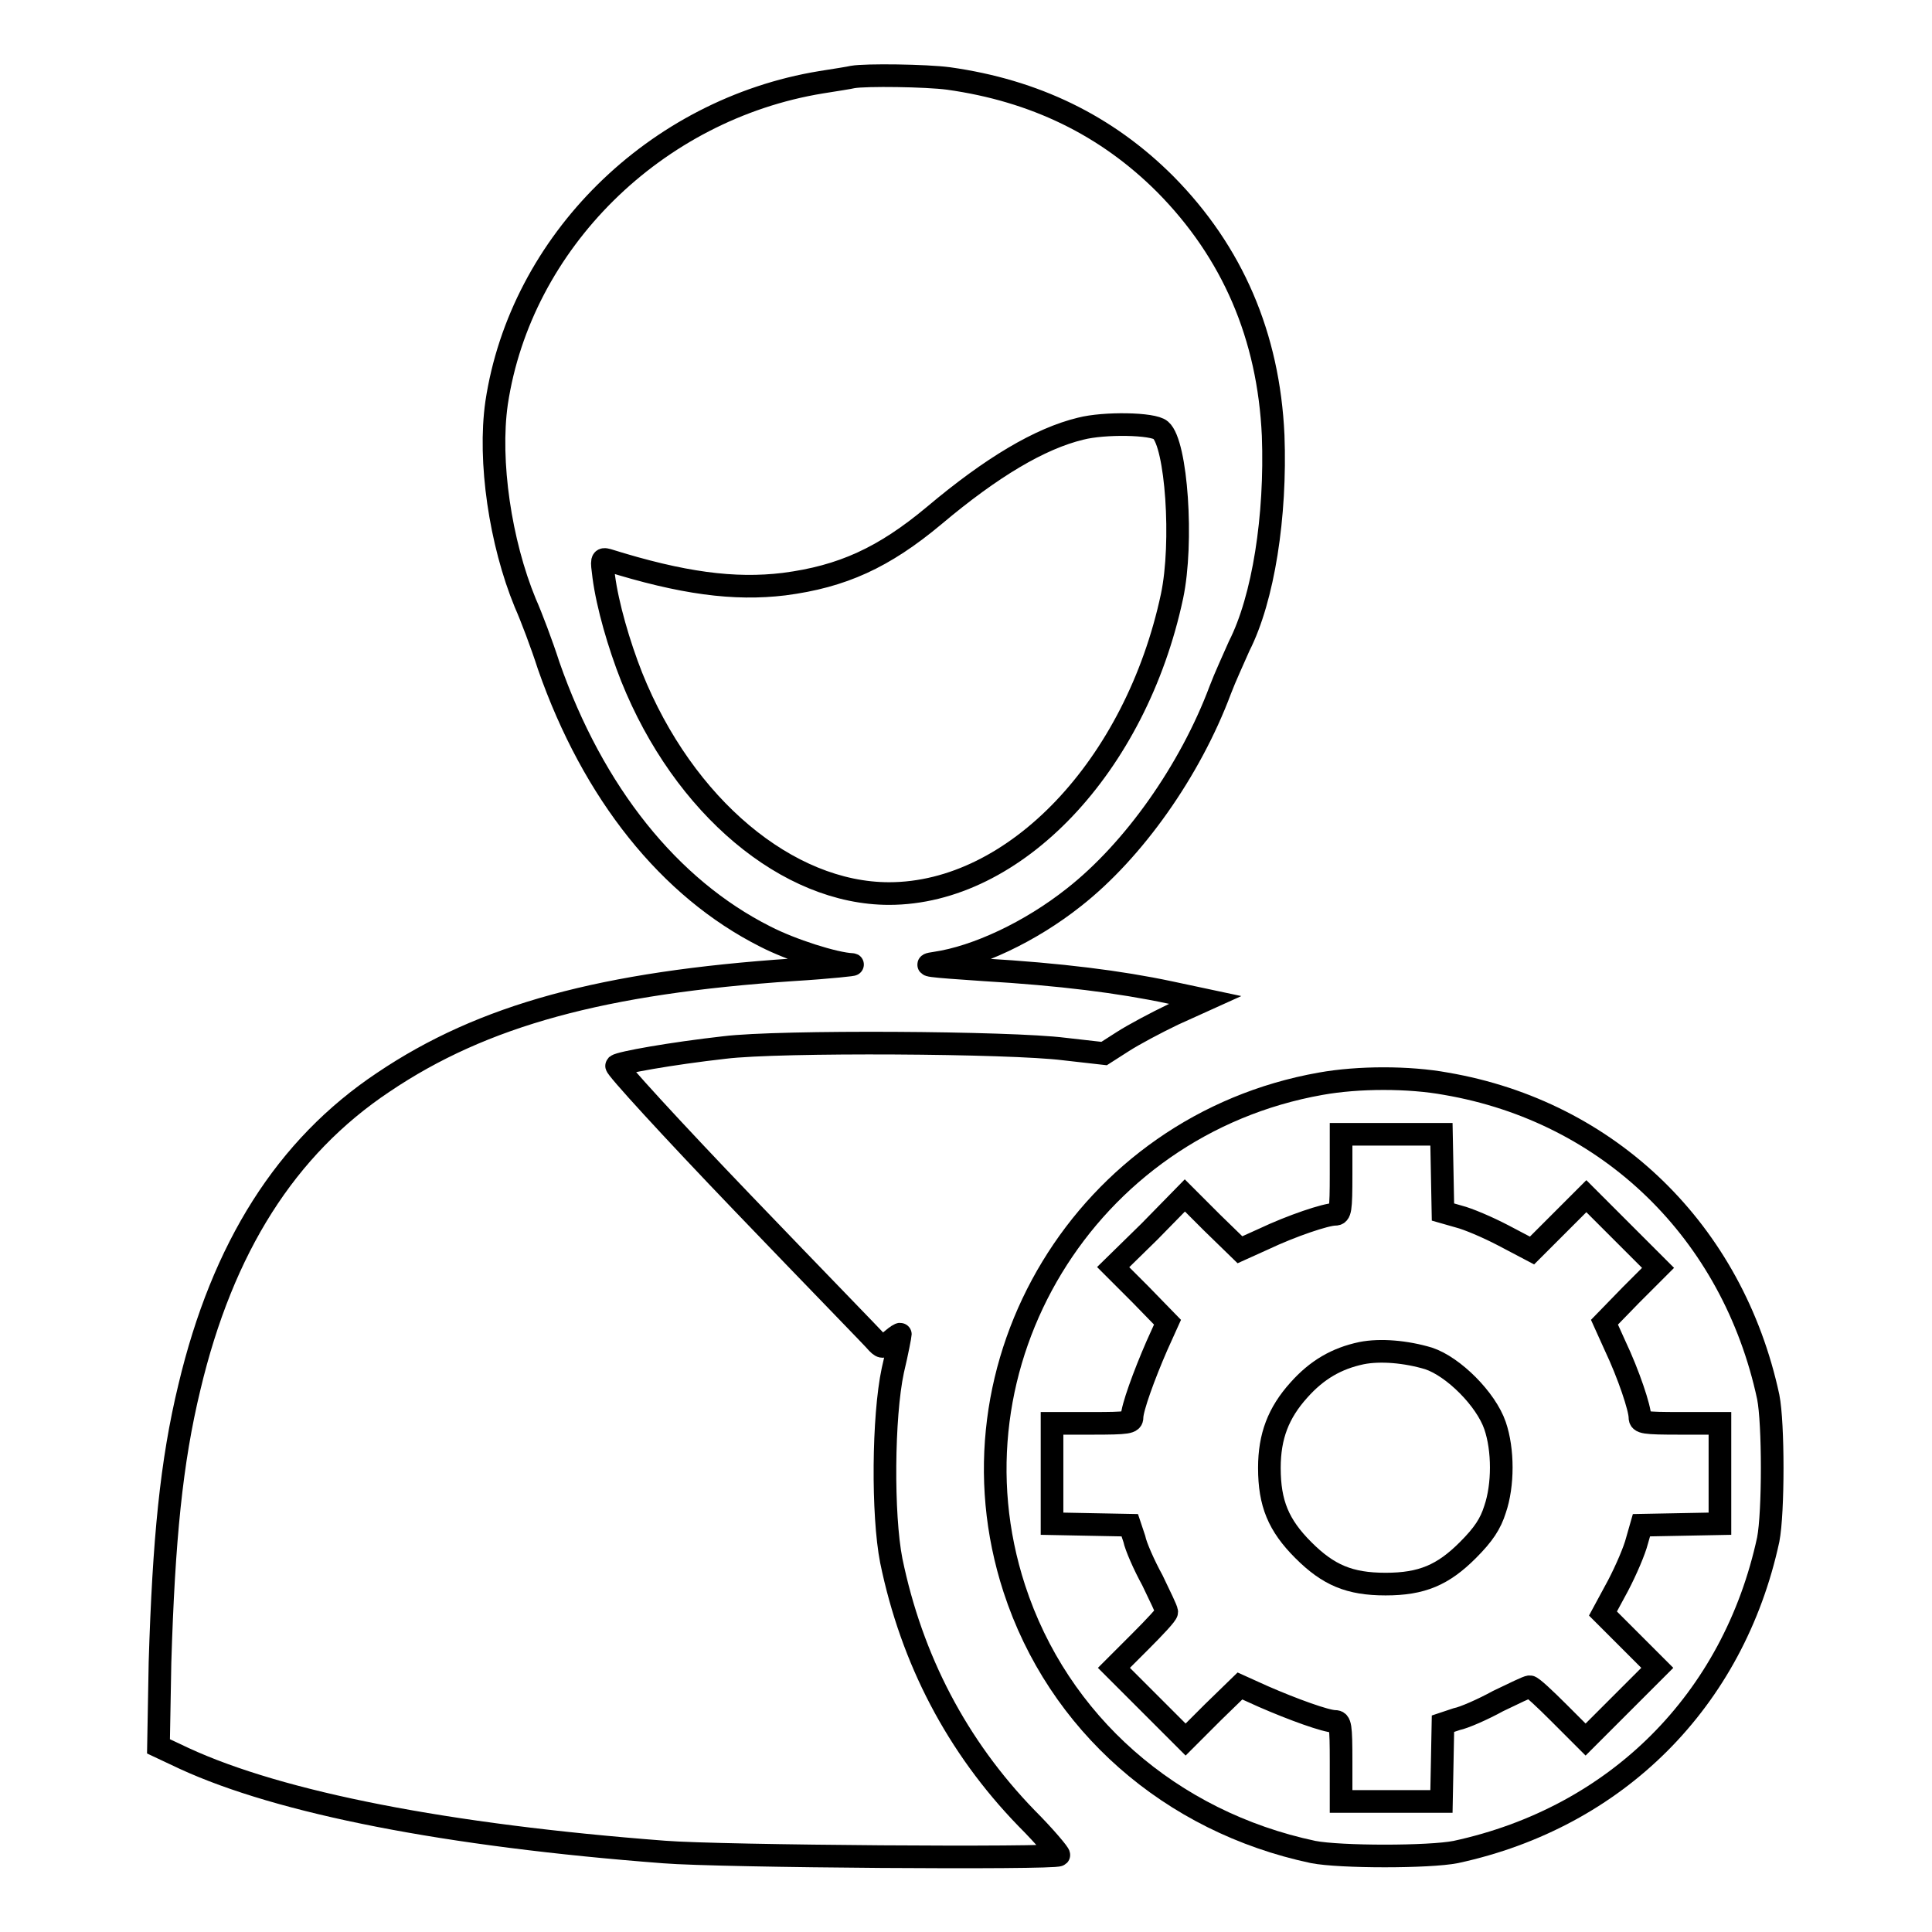 <?xml version="1.0" encoding="utf-8"?>
<!-- Svg Vector Icons : http://www.onlinewebfonts.com/icon -->
<!DOCTYPE svg PUBLIC "-//W3C//DTD SVG 1.1//EN" "http://www.w3.org/Graphics/SVG/1.1/DTD/svg11.dtd">
<svg version="1.1" xmlns="http://www.w3.org/2000/svg" xmlns:xlink="http://www.w3.org/1999/xlink" x="0px" y="0px" viewBox="0 0 256 256" enable-background="new 0 0 256 256" xml:space="preserve">
<g><g><g><path stroke-width="3" fill-opacity="0" stroke="#000000"  d="M113,10.2c-0.4,0.1-2.3,0.4-4.2,0.7c-22,3.6-39.8,21.2-43,42.5c-1.1,7.7,0.5,18.5,3.8,26.5c0.8,1.8,2.2,5.5,3.1,8.3c5.9,16.9,16,29.5,28.7,35.9c3.5,1.8,9.2,3.6,11.5,3.7c0.6,0-2.9,0.4-7.8,0.7c-25.2,1.7-41.1,6-54.3,14.9c-12.9,8.6-21.3,21.9-25.7,40.4c-2.4,9.9-3.4,20.2-3.9,36.5L21,231.4l3.4,1.6c12.8,5.9,34.8,10.2,63.6,12.4c7.4,0.6,51.8,0.9,52.3,0.4c0.1-0.1-1.8-2.4-4.3-4.9c-9.2-9.5-15.2-21-17.9-34.1c-1.2-6.1-1.1-19.1,0.2-25.2c0.6-2.5,1-4.7,1-4.8c0-0.1-0.5,0.2-1.2,0.8c-1,1-1.2,1-1.8,0.4c-0.3-0.4-8.4-8.7-17.8-18.5c-9.6-10-17-18.1-16.8-18.3c0.5-0.4,7.2-1.6,14.3-2.4c7.3-0.9,37.9-0.7,45,0.2l5.3,0.6l2.5-1.6c1.4-0.9,4.4-2.5,6.7-3.6l4.2-1.9l-4.7-1c-6.6-1.4-14.5-2.4-24.7-3c-7.3-0.5-8.4-0.6-6.3-0.9c5.4-0.8,12.5-4.1,18.3-8.7c7.9-6.2,15.4-16.8,19.4-27.5c0.6-1.6,1.8-4.2,2.5-5.8c3.2-6.3,4.9-17.2,4.5-27.9c-0.6-13.2-5.4-24.3-14.3-33.3c-7.8-7.8-17.3-12.4-28.7-14C122.7,10,114.7,9.9,113,10.2z M153.8,57c2.1,1.8,3,14.9,1.5,22c-4.8,22.5-20.8,39.4-37.5,39.4c-13.4,0-27.2-11.5-34.1-28.7c-1.7-4.3-3.2-9.5-3.7-13.3c-0.3-2.3-0.3-2.4,0.5-2.2c9.9,3.1,16.8,4,23.4,3.2c7.7-1,13.2-3.5,19.9-9.1c7.6-6.4,14-10.2,19.4-11.5C146.3,56,152.8,56.1,153.8,57z"/><path stroke-width="3" fill-opacity="0" stroke="#000000"  d="M175,143.6c-31.1,5.5-50.3,37.1-40.6,66.9c5.8,17.8,20.7,30.9,39.6,34.9c3.6,0.7,15.4,0.7,18.9,0c21.3-4.6,36.8-20.1,41.4-41.4c0.7-3.6,0.7-15.4,0-18.9c-4.7-21.9-21.1-37.8-42.7-41.5C186.7,142.7,180,142.7,175,143.6z M191.1,155.4l0.1,5.2l2.1,0.6c1.2,0.3,3.8,1.4,5.9,2.5l3.8,2l3.6-3.6l3.6-3.6l4.7,4.7l4.8,4.8l-3.6,3.6l-3.5,3.6l1.4,3.1c1.8,3.8,3.3,8.3,3.3,9.5c0,0.7,0.5,0.8,5.3,0.8h5.3v6.7v6.6l-5.2,0.1l-5.2,0.1l-0.6,2.1c-0.3,1.2-1.4,3.8-2.5,5.9l-2,3.7l3.6,3.6l3.6,3.6l-4.8,4.8l-4.7,4.7l-3.5-3.5c-1.9-1.9-3.6-3.5-3.9-3.5c-0.3,0-2.1,0.9-4.2,1.9c-2,1.1-4.5,2.2-5.5,2.4l-1.8,0.6l-0.1,5.2l-0.1,5.1h-6.6h-6.7v-5.3c0-4.8-0.1-5.3-0.8-5.3c-1.2,0-5.6-1.6-9.5-3.3l-3.1-1.4l-3.6,3.5l-3.6,3.6l-4.8-4.8l-4.7-4.7l3.5-3.5c1.9-1.9,3.5-3.6,3.5-3.9c0-0.3-0.9-2.1-1.9-4.2c-1.1-2-2.2-4.5-2.4-5.5l-0.6-1.8l-5.2-0.1l-5.1-0.1v-6.6v-6.7h5.3c4.8,0,5.3-0.1,5.3-0.8c0-1.2,1.6-5.6,3.3-9.5l1.4-3.1l-3.6-3.7l-3.6-3.6l4.8-4.7l4.7-4.8l3.6,3.6l3.7,3.6l3.1-1.4c3.8-1.8,8.3-3.3,9.5-3.3c0.7,0,0.8-0.5,0.8-5.3v-5.3h6.7h6.6L191.1,155.4z"/><path stroke-width="3" fill-opacity="0" stroke="#000000"  d="M180.4,179.3c-3.3,0.7-5.9,2.2-8.3,4.9c-2.7,3-3.9,6.1-3.9,10.3c0,4.7,1.2,7.6,4.5,10.9c3.3,3.3,6.1,4.5,10.9,4.5s7.6-1.2,10.9-4.5c2.1-2.1,3-3.5,3.6-5.4c1.1-3.2,1.1-7.9,0-11.1c-1.2-3.5-5.5-7.8-8.8-8.9C186.3,179.1,182.9,178.8,180.4,179.3z"/></g></g></g>
</svg>